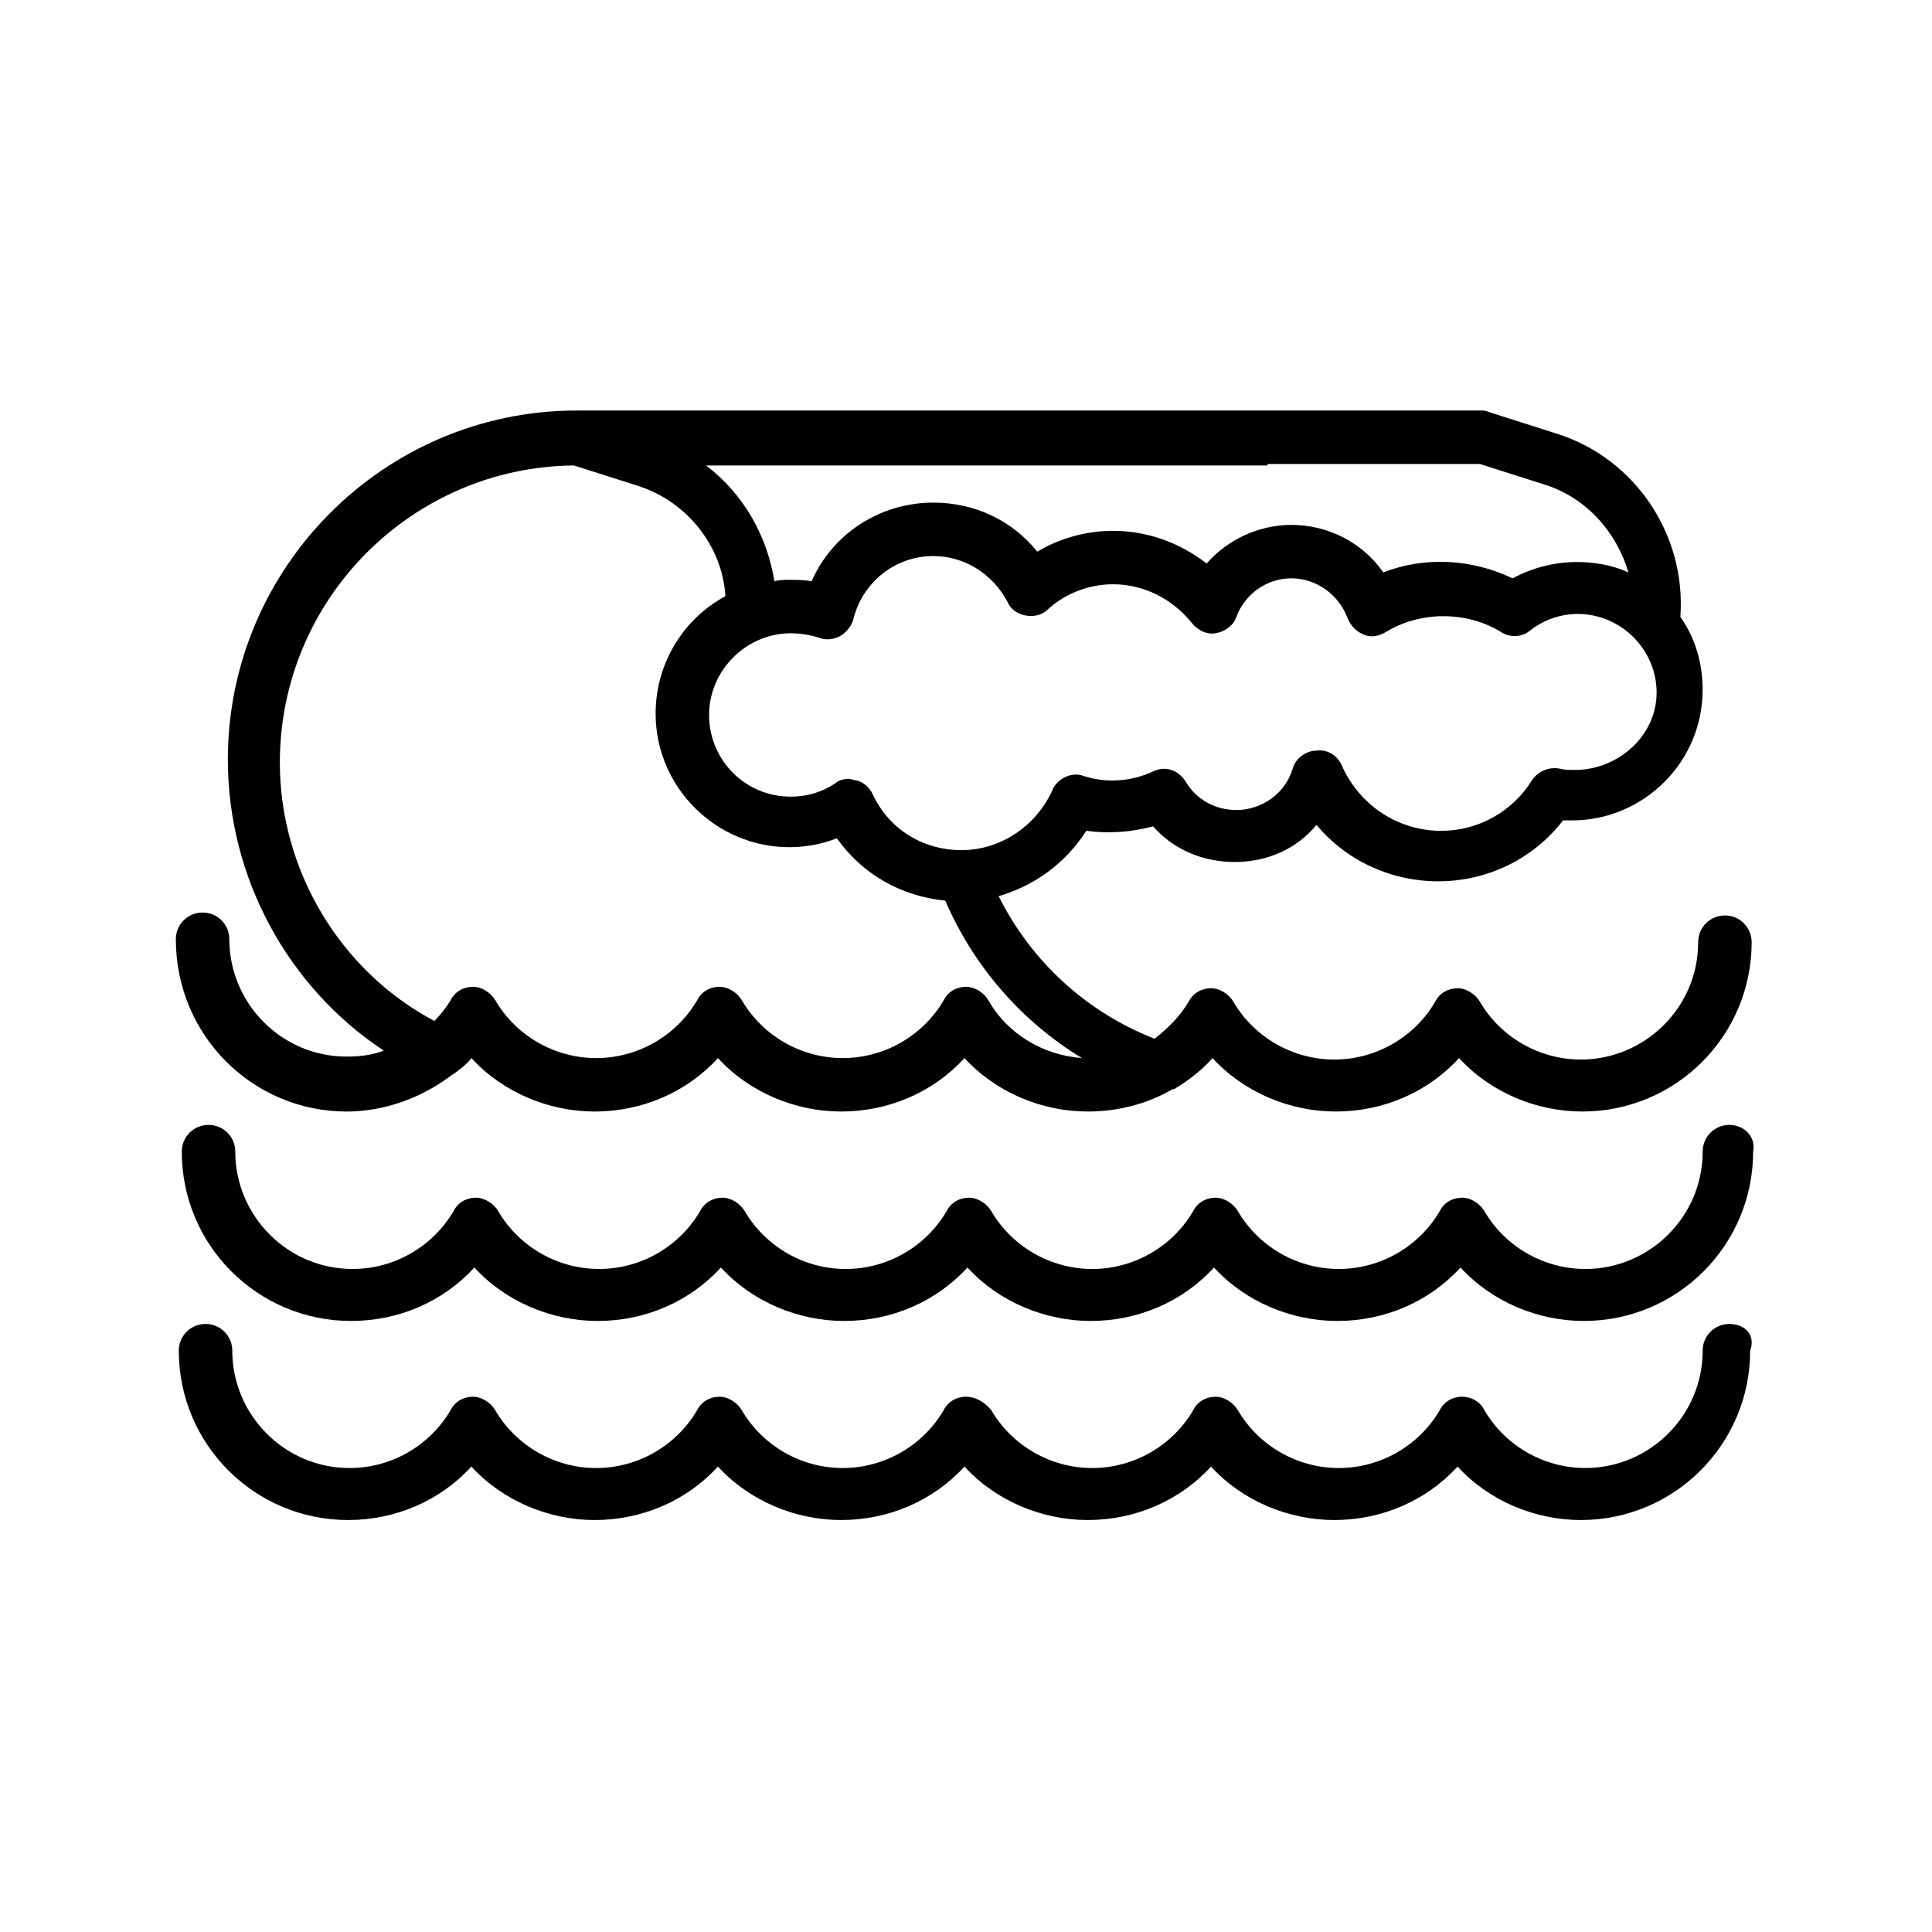 <?xml version="1.0" encoding="UTF-8"?>
<!-- Uploaded to: ICON Repo, www.svgrepo.com, Generator: ICON Repo Mixer Tools -->
<svg fill="#000000" width="800px" height="800px" version="1.1" viewBox="144 144 512 512" xmlns="http://www.w3.org/2000/svg">
 <g>
  <path d="m235.87 438.57c9.84 0 19.68-3.543 27.551-9.445 0.395-0.395 0.789-0.395 1.18-0.789 1.574-1.18 3.148-2.363 4.328-3.938 8.266 9.055 20.469 14.168 32.668 14.168 12.594 0 24.402-5.117 32.668-14.168 8.266 9.055 20.469 14.168 32.668 14.168 12.594 0 24.402-5.117 32.668-14.168 8.266 9.055 20.469 14.168 32.668 14.168 7.871 0 15.742-1.969 22.434-5.902h0.395c3.938-2.363 7.477-5.117 10.234-8.266 8.266 9.055 20.469 14.168 32.668 14.168 12.594 0 24.402-5.117 32.668-14.168 8.266 9.055 20.469 14.168 32.668 14.168 24.797 0 44.871-20.074 44.871-44.871 0-3.938-3.148-7.086-7.086-7.086s-7.086 3.148-7.086 7.086c0 17.32-14.168 31.094-31.094 31.094-11.02 0-21.254-5.902-26.766-15.352-1.18-1.969-3.543-3.543-5.902-3.543-2.363 0-4.723 1.18-5.902 3.543-5.512 9.445-15.742 15.352-26.766 15.352-11.02 0-21.254-5.902-26.766-15.352-1.18-1.969-3.543-3.543-5.902-3.543-2.363 0-4.723 1.18-5.902 3.543-2.363 3.938-5.512 7.086-9.055 9.84-18.105-7.086-32.668-20.469-41.328-37.785 9.445-2.754 17.711-8.66 23.223-17.32 5.902 0.789 11.809 0.395 17.711-1.18 5.512 6.297 13.383 9.445 21.648 9.445 8.66 0 16.531-3.543 21.648-9.84 7.871 9.445 19.68 14.957 32.273 14.957 12.988 0 25.191-5.902 33.062-16.137h2.363c18.895 0 34.637-15.352 34.637-34.637 0-7.086-1.969-13.777-5.902-19.285 1.574-21.648-11.809-41.723-32.273-48.414l-18.5-5.902c-0.789-0.395-1.574-0.395-1.969-0.395l-56.672 0.008h-183.02c-51.168 0-92.496 41.723-92.496 92.496 0 31.094 15.742 60.223 41.328 77.145-3.148 1.18-6.297 1.574-9.84 1.574-17.32 0-31.094-14.168-31.094-31.094 0-3.938-3.148-7.086-7.086-7.086s-7.086 3.148-7.086 7.086c0 25.582 20.469 45.656 45.266 45.656zm325.51-90.527c-1.574 0-2.754 0-4.328-0.395-2.754-0.395-5.512 0.789-7.086 3.148-5.117 8.266-14.168 13.383-24.008 13.383-11.414 0-21.648-6.691-26.371-17.32-1.18-2.754-3.938-4.328-6.691-3.938-2.754 0-5.512 1.969-6.297 4.723-1.969 6.691-8.266 11.02-14.957 11.02-5.512 0-10.629-2.754-13.383-7.477-1.969-3.148-5.512-4.328-8.66-2.754-5.902 2.754-12.594 3.148-18.5 1.18-3.148-1.18-7.086 0.789-8.266 3.938-4.328 9.445-13.777 15.742-24.008 15.742-10.234 0-19.285-5.512-23.617-14.957-0.789-1.574-2.363-3.148-4.328-3.543-0.789 0-1.18-0.395-1.969-0.395-1.18 0-2.754 0.395-3.543 1.18-3.543 2.363-7.477 3.543-11.809 3.543-12.203 0-21.648-9.84-21.648-21.648s9.84-21.648 21.648-21.648c2.363 0 5.117 0.395 7.477 1.18 1.969 0.789 3.938 0.395 5.512-0.395s3.148-2.754 3.543-4.328c2.363-9.84 11.02-16.926 21.254-16.926 8.266 0 15.742 4.723 19.68 12.203 0.789 1.969 2.754 3.148 4.723 3.543 1.969 0.395 4.328 0 5.902-1.574 4.723-4.328 11.02-6.691 17.32-6.691 8.266 0 15.742 3.938 20.859 10.234 1.574 1.969 3.938 3.148 6.297 2.754 2.363-0.395 4.723-1.969 5.512-4.328 2.363-6.297 8.266-10.234 14.562-10.234 6.691 0 12.594 4.328 14.957 10.629 0.789 1.969 2.363 3.543 4.328 4.328 1.969 0.789 3.938 0.395 5.902-0.789 9.055-5.512 21.254-5.512 30.309 0 2.363 1.574 5.512 1.574 7.871-0.395 3.543-2.754 7.871-4.328 12.594-4.328 11.414 0 20.859 9.445 20.859 20.859 0.008 11.426-10.227 20.477-21.641 20.477zm-81.477-81.082h56.285l17.32 5.512c11.02 3.543 18.895 12.594 22.043 23.223-4.328-1.969-9.055-2.754-13.777-2.754-5.902 0-11.809 1.574-16.926 4.328-10.629-5.117-23.223-5.902-34.242-1.574-5.512-7.871-14.562-12.594-24.402-12.594-8.66 0-16.926 3.938-22.434 10.234-7.086-5.512-15.742-8.66-24.797-8.66-7.086 0-14.168 1.969-20.074 5.512-6.691-8.266-16.531-12.988-27.551-12.988-14.168 0-26.766 8.266-32.273 20.859-1.973-0.395-3.941-0.395-5.91-0.395-1.18 0-2.754 0-3.938 0.395-1.969-12.203-8.266-23.223-18.105-30.699l148.78-0.004zm-261.74 79.113c0-43.297 35.031-78.328 77.934-78.719l17.32 5.512c12.988 4.328 22.043 16.137 22.828 29.125-11.02 5.902-18.5 17.711-18.5 31.094 0 19.68 16.137 35.426 35.426 35.426 4.328 0 8.66-0.789 12.594-2.363 6.691 9.445 16.926 15.352 28.734 16.531 7.477 17.32 20.074 31.883 36.211 41.723-10.234-0.789-19.68-6.297-24.797-15.352-1.18-1.969-3.543-3.543-5.902-3.543-2.363 0-4.723 1.18-5.902 3.543-5.512 9.445-15.742 15.352-26.766 15.352-11.02 0-21.254-5.902-26.766-15.352-1.18-1.969-3.543-3.543-5.902-3.543-2.363 0-4.723 1.18-5.902 3.543-5.512 9.445-15.742 15.352-26.766 15.352-11.02 0-21.254-5.902-26.766-15.352-1.18-1.969-3.543-3.543-5.902-3.543-2.363 0-4.723 1.18-5.902 3.543-1.18 1.969-2.754 3.938-4.328 5.512-25.203-13.383-40.945-40.148-40.945-68.488z"/>
  <path d="m602.31 442.11c-3.938 0-7.086 3.148-7.086 7.086 0 17.32-14.168 31.094-31.094 31.094-11.02 0-21.254-5.902-26.766-15.352-1.18-1.969-3.543-3.543-5.902-3.543-2.363 0-4.723 1.18-5.902 3.543-5.512 9.445-15.742 15.352-26.766 15.352-11.02 0-21.254-5.902-26.766-15.352-1.18-1.969-3.543-3.543-5.902-3.543-2.363 0-4.723 1.18-5.902 3.543-5.512 9.445-15.742 15.352-26.766 15.352-11.02 0-21.254-5.902-26.766-15.352-1.18-1.969-3.543-3.543-5.902-3.543-2.363 0-4.723 1.18-5.902 3.543-5.512 9.445-15.742 15.352-26.766 15.352-11.02 0-21.254-5.902-26.766-15.352-1.18-1.969-3.543-3.543-5.902-3.543-2.363 0-4.723 1.18-5.902 3.543-5.512 9.445-15.742 15.352-26.766 15.352-11.02 0-21.254-5.902-26.766-15.352-1.18-1.969-3.543-3.543-5.902-3.543-2.363 0-4.723 1.18-5.902 3.543-5.512 9.445-15.742 15.352-26.766 15.352-17.32 0-31.094-14.168-31.094-31.094 0-3.938-3.148-7.086-7.086-7.086s-7.086 3.148-7.086 7.086c0 24.797 20.074 44.871 44.871 44.871 12.594 0 24.402-5.117 32.668-14.168 8.266 9.055 20.469 14.168 32.668 14.168 12.594 0 24.402-5.117 32.668-14.168 8.266 9.055 20.469 14.168 32.668 14.168 12.594 0 24.402-5.117 32.668-14.168 8.266 9.055 20.469 14.168 32.668 14.168 12.594 0 24.402-5.117 32.668-14.168 8.266 9.055 20.469 14.168 32.668 14.168 12.594 0 24.402-5.117 32.668-14.168 8.266 9.055 20.469 14.168 32.668 14.168 24.797 0 44.871-20.074 44.871-44.871 0.789-3.938-2.359-7.086-6.297-7.086z"/>
  <path d="m602.31 494.86c-3.938 0-7.086 3.148-7.086 7.086 0 17.32-14.168 31.094-31.094 31.094-11.02 0-21.254-5.902-26.766-15.352-1.18-2.359-3.539-3.539-5.902-3.539-2.363 0-4.723 1.18-5.902 3.543-5.512 9.445-15.742 15.352-26.766 15.352-11.02 0-21.254-5.902-26.766-15.352-1.18-1.969-3.543-3.543-5.902-3.543-2.363 0-4.723 1.18-5.902 3.543-5.512 9.445-15.742 15.352-26.766 15.352-11.02 0-21.254-5.902-26.766-15.352-1.969-2.363-4.332-3.543-6.691-3.543-2.363 0-4.723 1.18-5.902 3.543-5.512 9.445-15.742 15.352-26.766 15.352-11.02 0-21.254-5.902-26.766-15.352-1.18-1.969-3.543-3.543-5.902-3.543-2.363 0-4.723 1.18-5.902 3.543-5.512 9.445-15.742 15.352-26.766 15.352-11.02 0-21.254-5.902-26.766-15.352-1.18-1.969-3.543-3.543-5.902-3.543-2.363 0-4.723 1.18-5.902 3.543-5.512 9.445-15.742 15.352-26.766 15.352-17.32 0-31.094-14.168-31.094-31.094 0-3.938-3.148-7.086-7.086-7.086s-7.086 3.148-7.086 7.086c0 24.797 20.074 44.871 44.871 44.871 12.594 0 24.402-5.117 32.668-14.168 8.266 9.055 20.469 14.168 32.668 14.168 12.594 0 24.402-5.117 32.668-14.168 8.266 9.055 20.469 14.168 32.668 14.168 12.594 0 24.402-5.117 32.668-14.168 8.266 9.055 20.469 14.168 32.668 14.168 12.594 0 24.402-5.117 32.668-14.168 8.266 9.055 20.469 14.168 32.668 14.168 12.594 0 24.402-5.117 32.668-14.168 8.266 9.055 20.469 14.168 32.668 14.168 24.797 0 44.871-20.074 44.871-44.871 1.578-4.332-1.57-7.09-5.508-7.09z"/>
 </g>
</svg>